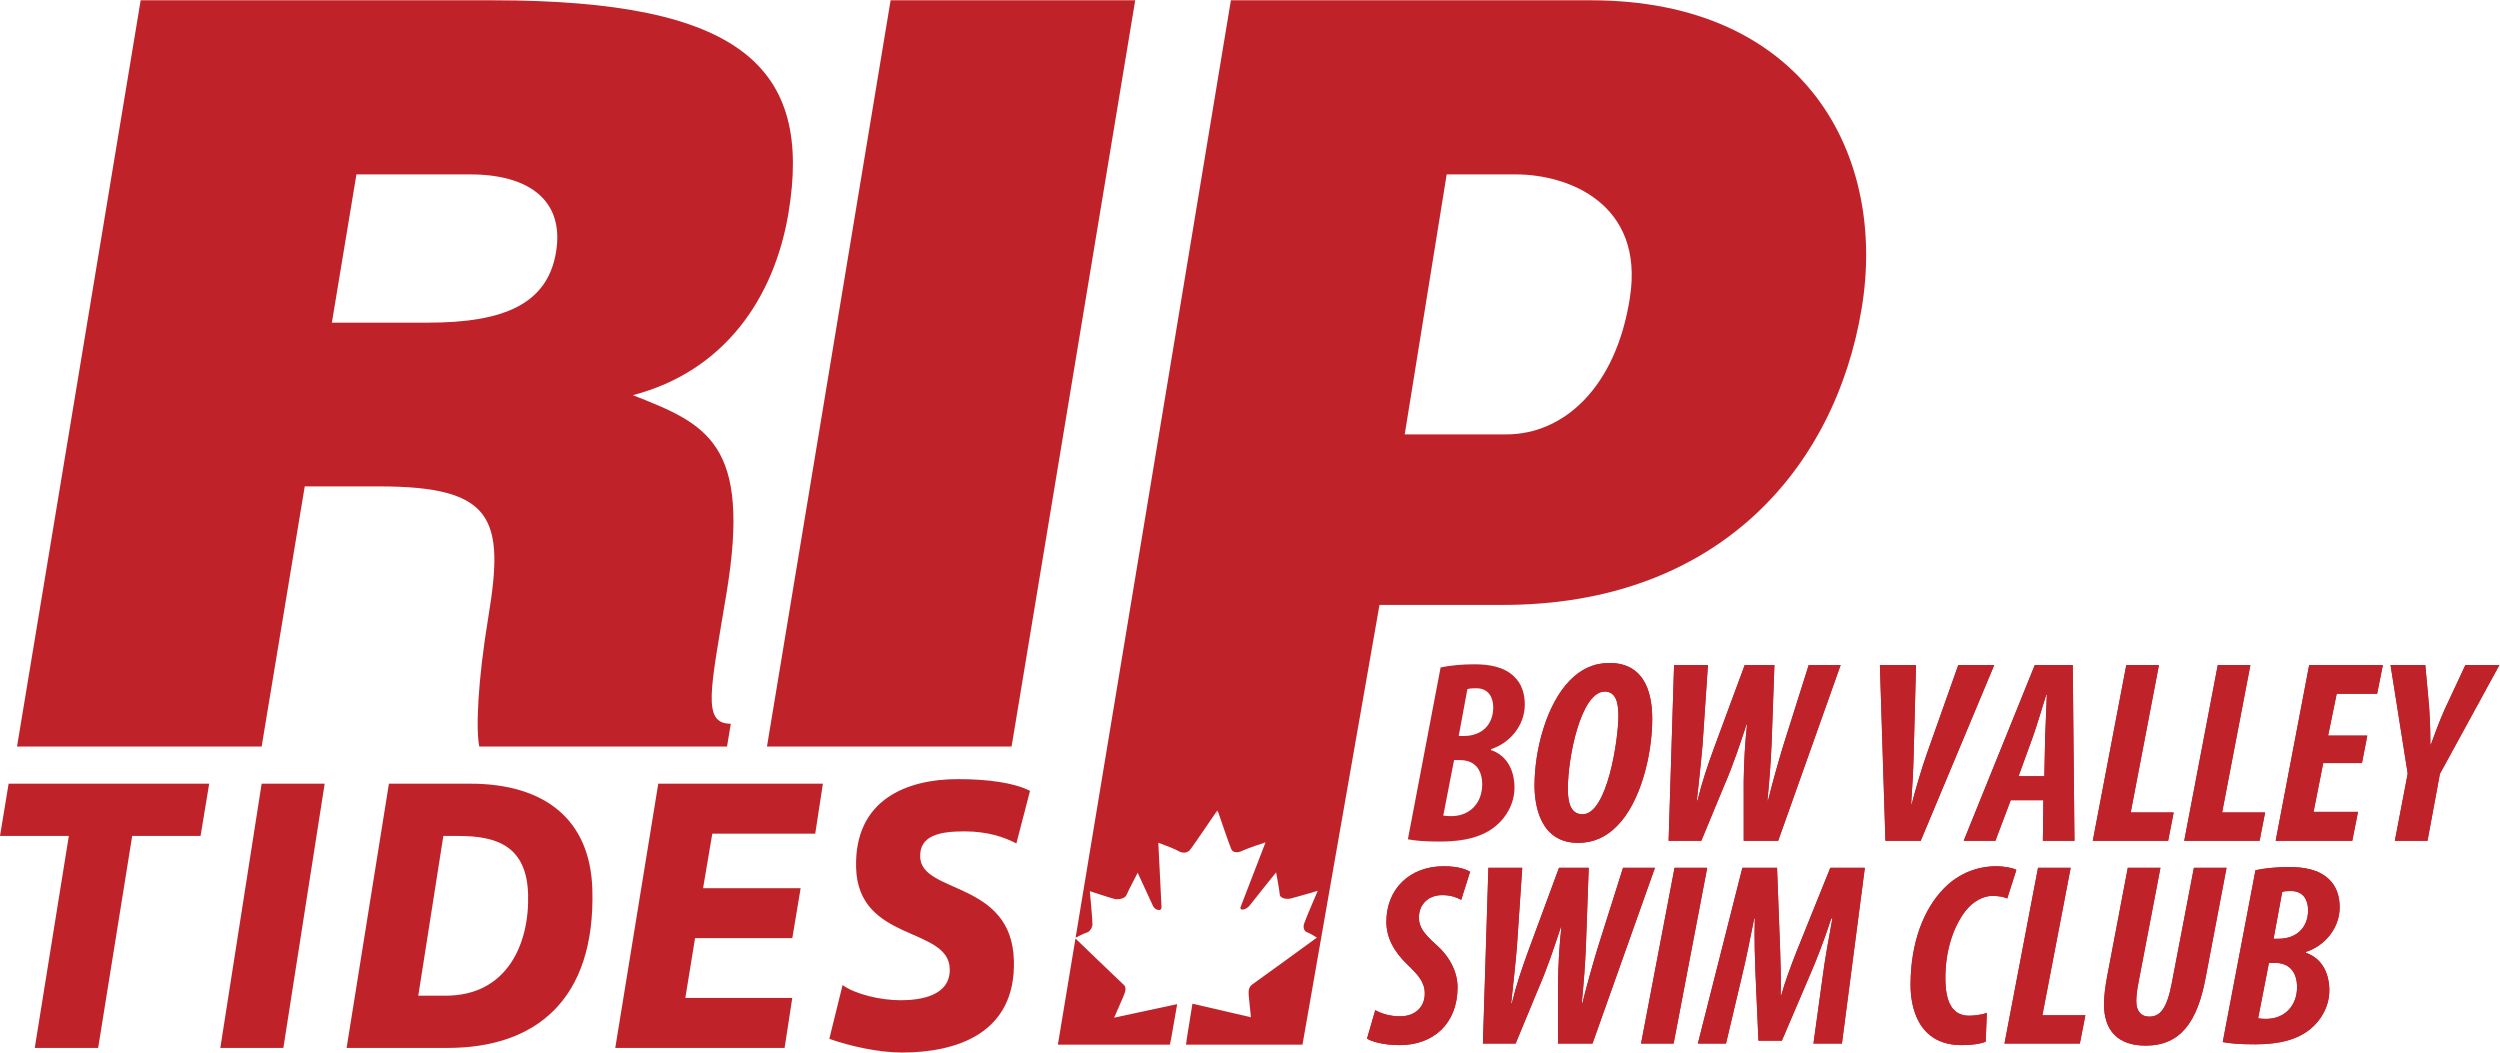 <?xml version="1.0" encoding="UTF-8" standalone="no"?>
<!-- Created with Inkscape (http://www.inkscape.org/) -->

<svg
   version="1.1"
   id="svg2"
   width="764.387"
   height="321.813"
   viewBox="0 0 764.387 321.813"
   sodipodi:docname="Riptides Logo - with BVSC (1).eps"
   xmlns:inkscape="http://www.inkscape.org/namespaces/inkscape"
   xmlns:sodipodi="http://sodipodi.sourceforge.net/DTD/sodipodi-0.dtd"
   xmlns="http://www.w3.org/2000/svg"
   xmlns:svg="http://www.w3.org/2000/svg">
  <defs
     id="defs6" />
  <sodipodi:namedview
     id="namedview4"
     pagecolor="#ffffff"
     bordercolor="#000000"
     borderopacity="0.25"
     inkscape:showpageshadow="2"
     inkscape:pageopacity="0.0"
     inkscape:pagecheckerboard="0"
     inkscape:deskcolor="#d1d1d1" />
  <g
     id="g8"
     inkscape:groupmode="layer"
     inkscape:label="ink_ext_XXXXXX"
     transform="matrix(1.333,0,0,-1.333,0,321.813)">
    <g
       id="g10"
       transform="scale(0.1)">
      <path
         d="M 157.875,496.719 H 0 L 19.781,616.672 H 479.813 L 460.004,496.719 H 303.207 L 225.145,10.539 H 79.742 L 157.875,496.719"
         style="fill:#bf2329;fill-opacity:1;fill-rule:nonzero;stroke:none"
         id="path12" />
      <path
         d="M 600.156,616.672 H 744.719 L 649.945,10.539 h -144.59 l 94.801,606.133"
         style="fill:#bf2329;fill-opacity:1;fill-rule:nonzero;stroke:none"
         id="path14" />
      <path
         d="m 959.41,130.379 h 63.05 c 140.73,0 192.02,118.961 188.88,231.82 -3.05,111.141 -71.33,134.52 -159.02,134.52 h -35.41 z m -67.32,486.293 h 186.17 c 170.7,0 276,-81.641 280.45,-243.141 C 1365.72,119.93 1227.98,10.539 1026.56,10.539 H 795.027 L 892.09,616.672"
         style="fill:#bf2329;fill-opacity:1;fill-rule:nonzero;stroke:none"
         id="path16" />
      <path
         d="m 1509.92,616.672 h 377.59 L 1869.92,501.988 H 1633.85 L 1612.67,376.98 h 223.81 L 1817.33,262.391 H 1594.3 l -22.34,-137.192 h 245.3 L 1799.68,10.539 h -388.42 l 98.66,606.133"
         style="fill:#bf2329;fill-opacity:1;fill-rule:nonzero;stroke:none"
         id="path18" />
      <path
         d="m 2331.28,479.531 c -28.12,14.75 -66.16,27.731 -119.19,27.731 -56.9,0 -102.82,-9.59 -101.47,-58.262 2.37,-86.02 209.92,-53.77 215.02,-237.91 C 2330.26,43.531 2193.8,0 2069.18,0 2013.83,0 1949.59,14.852 1902.22,31.309 l 30.42,123.39 c 29.06,-20.91 86.34,-34.769 133.23,-34.769 44.59,0 114.34,9.48 112.6,72.109 -2.66,97.191 -210.07,60.723 -214.8,231.859 -4.29,156.211 115.91,203.192 233.58,203.192 66.12,0 128.63,-7.82 165.3,-26.969 l -31.27,-120.59"
         style="fill:#bf2329;fill-opacity:1;fill-rule:nonzero;stroke:none"
         id="path20" />
      <path
         d="m 761.211,1674.13 h 221.113 c 173.546,0 273.346,42.85 293.056,161.73 20.07,121.21 -65.56,178.28 -196.33,178.28 H 817.555 Z M 698.992,1298.54 600.113,701.801 H 39.043 L 322.645,2413.55 h 808.315 c 570.57,0 732.8,-154.56 677.66,-487.37 -32.71,-197.36 -148.24,-363.75 -357,-418.41 169.64,-66.56 271.92,-109.38 214.81,-454.08 -37.04,-223.491 -56.77,-299.549 9.82,-299.549 l -8.67,-52.34 h -568.2 c -7.96,38.07 -4.12,147.39 21.1,299.589 37.02,223.46 11.19,297.15 -250.32,297.15 H 698.992"
         style="fill:#bf2329;fill-opacity:1;fill-rule:nonzero;stroke:none"
         id="path22" />
      <path
         d="m 1759.22,701.801 283.61,1711.749 h 561.04 L 2320.3,701.801 h -561.08"
         style="fill:#bf2329;fill-opacity:1;fill-rule:nonzero;stroke:none"
         id="path24" />
      <path
         d="m 2686.94,35.441 13.19,75.571 -144.6,-31.071 c 0,0 16.69,37.668 21.4,48.981 4.71,11.297 7.27,20.719 0.67,26.367 -6.2,5.301 -99.56,95.422 -110.75,106.242 L 2426.49,18.02 h 256.89 l 3.56,17.422"
         style="fill:#bf2329;fill-opacity:1;fill-rule:nonzero;stroke:none"
         id="path26" />
      <path
         d="M 3738.67,1731.93 C 3706.71,1524.11 3585.79,1417.81 3455,1417.81 h -232.96 l 96.26,596.33 h 159.25 c 118.86,0 294.34,-66.27 261.12,-282.21 z m -90.34,681.62 H 2823.35 L 2467.14,263.391 c 4.52,2.371 19.27,9.941 25.1,11.488 6.92,1.891 13.04,10.371 13.53,18.859 0.47,8.473 -6.02,76.274 -6.02,76.274 0,0 49.11,-16.024 57.26,-17.91 8.16,-1.883 23.72,0.918 27,9.429 3.34,8.481 25.52,50.84 25.52,50.84 0,0 31.11,-66.871 35.2,-76.269 4.07,-9.411 20.25,-14.141 19.44,-1.891 -0.76,12.25 -7.3,146.91 -7.3,146.91 0,0 36.39,-13.199 45.81,-18.812 9.4,-5.661 20.7,-5.661 27.92,3.761 7.27,9.43 61.04,88.512 61.04,88.512 l -1.69,-12.82 2.77,13.75 c 0,0 27.19,-79.114 31.27,-88.512 4.07,-9.441 15.4,-9.441 26.7,-3.781 11.31,5.652 52.12,18.851 52.12,18.851 0,0 -51.81,-134.66 -56.69,-146.929 -4.89,-12.231 12.82,-7.532 20.08,1.89 7.21,9.43 60.84,76.289 60.84,76.289 0,0 7.94,-42.379 8.38,-50.851 0.49,-8.481 15.08,-11.297 23.85,-9.449 8.81,1.89 63.31,17.921 63.31,17.921 0,0 -29.28,-67.82 -31.65,-76.281 -2.37,-8.5 0.91,-16.949 7.16,-18.828 6.3,-1.891 22.45,-12.25 22.45,-12.25 0,0 -139.53,-101.723 -148.01,-107.371 -8.48,-5.652 -9.13,-15.07 -8.21,-26.352 0.91,-11.3 4.95,-48.968 4.95,-48.968 l -134.15,31.078 -12.57,-77.899 -2.13,-16.051 h 267.12 L 3164.17,1026.68 h 282.91 c 492.11,0 762.09,311.8 823.13,680.35 58.27,351.81 -129.79,706.52 -621.88,706.52"
         style="fill:#bf2329;fill-opacity:1;fill-rule:nonzero;stroke:none"
         id="path28" />
      <path
         d="m 3154.5,97.262 c 13.19,-7.922 33.91,-14.152 55.45,-14.152 34.16,-0.918 58.11,20.02 58.11,51.891 0,26.691 -14.62,42.422 -40.08,67.082 -31.41,30.148 -48.01,62.277 -48.01,97.637 0,74.941 52.92,127.48 131.64,127.48 31.17,0 50.88,-6.57 60.33,-12.64 l -20.27,-64.219 c -11.98,6.129 -25.14,10.762 -43.45,10.762 -31.68,0 -53.48,-20.68 -53.64,-51.461 0,-19.219 7.78,-34.301 40.02,-62.832 33,-29.227 48.59,-64.489 48.59,-97.219 0,-83.328 -55.62,-132.578 -132.28,-132.578 -40.4,0 -65.96,8.977 -75.31,14.899 l 18.9,65.352 v 0"
         style="fill:#bf2329;fill-opacity:1;fill-rule:nonzero;stroke:none"
         id="path30" />
      <path
         d="m 3154.5,97.262 c 13.19,-7.922 33.91,-14.152 55.45,-14.152 34.16,-0.918 58.11,20.02 58.11,51.891 0,26.691 -14.62,42.422 -40.08,67.082 -31.41,30.148 -48.01,62.277 -48.01,97.637 0,74.941 52.92,127.48 131.64,127.48 31.17,0 50.88,-6.57 60.33,-12.64 l -20.27,-64.219 c -11.98,6.129 -25.14,10.762 -43.45,10.762 -31.68,0 -53.48,-20.68 -53.64,-51.461 0,-19.219 7.78,-34.301 40.02,-62.832 33,-29.227 48.59,-64.489 48.59,-97.219 0,-83.328 -55.62,-132.578 -132.28,-132.578 -40.4,0 -65.96,8.977 -75.31,14.899 l 18.9,65.352 v 0"
         style="fill:#bf2329;fill-opacity:1;fill-rule:nonzero;stroke:none"
         id="path32" />
      <path
         d="m 3401.43,20.609 12.55,403.051 h 77.63 l -12.2,-181 c -3.76,-44.621 -8.54,-86.18 -13.16,-129.738 h 1.48 c 10.6,43.34 23.55,81.027 38.56,122.207 l 69.69,188.531 h 68.14 l -6.47,-180.019 c -1.78,-42.852 -5.12,-85.762 -9.47,-130.719 h 1.31 c 10.85,43.34 22.64,85.277 34.72,125.387 l 58.58,185.351 h 73.18 L 3652.75,20.609 h -79.05 l -0.05,135.321 c 0.49,44.371 3.2,91.039 7.71,131.531 h -1.17 c -13.73,-40.492 -28.24,-87.16 -51.82,-141.481 L 3476.42,20.609 h -74.99 v 0"
         style="fill:#bf2329;fill-opacity:1;fill-rule:nonzero;stroke:none"
         id="path34" />
      <path
         d="m 3401.43,20.609 12.55,403.051 h 77.63 l -12.2,-181 c -3.76,-44.621 -8.54,-86.18 -13.16,-129.738 h 1.48 c 10.6,43.34 23.55,81.027 38.56,122.207 l 69.69,188.531 h 68.14 l -6.47,-180.019 c -1.78,-42.852 -5.12,-85.762 -9.47,-130.719 h 1.31 c 10.85,43.34 22.64,85.277 34.72,125.387 l 58.58,185.351 h 73.18 L 3652.75,20.609 h -79.05 l -0.05,135.321 c 0.49,44.371 3.2,91.039 7.71,131.531 h -1.17 c -13.73,-40.492 -28.24,-87.16 -51.82,-141.481 L 3476.42,20.609 h -74.99 v 0"
         style="fill:#bf2329;fill-opacity:1;fill-rule:nonzero;stroke:none"
         id="path36" />
      <path
         d="M 3915.83,423.66 3838.85,20.609 h -74.71 l 76.87,403.051 h 74.82 v 0"
         style="fill:#bf2329;fill-opacity:1;fill-rule:nonzero;stroke:none"
         id="path38" />
      <path
         d="M 3915.83,423.66 3838.85,20.609 h -74.71 l 76.87,403.051 h 74.82 v 0"
         style="fill:#bf2329;fill-opacity:1;fill-rule:nonzero;stroke:none"
         id="path40" />
      <path
         d="m 4159.61,20.609 21.75,157.832 c 4.34,32.95 12.03,76.707 21.66,129.2 h -2.5 c -17.24,-52.75 -35.71,-99.321 -47.63,-126.61 L 4087.15,27.219 h -53.72 l -6.84,155.312 c -0.97,27.348 -2.98,72.617 -1.59,125.11 h -1.29 c -10.28,-52.75 -19.54,-96.25 -27.4,-129.301 L 3958.98,20.609 h -64.49 L 3996.56,423.66 h 79.51 l 7.21,-191.488 c 0.97,-29.82 2.17,-71.59 1.1,-100.66 h 1.45 c 7.84,29.07 23.29,70.457 35.32,100.879 l 77.09,191.269 h 79.19 L 4224.89,20.609 h -65.28 v 0"
         style="fill:#bf2329;fill-opacity:1;fill-rule:nonzero;stroke:none"
         id="path42" />
      <path
         d="m 4159.61,20.609 21.75,157.832 c 4.34,32.95 12.03,76.707 21.66,129.2 h -2.5 c -17.24,-52.75 -35.71,-99.321 -47.63,-126.61 L 4087.15,27.219 h -53.72 l -6.84,155.312 c -0.97,27.348 -2.98,72.617 -1.59,125.11 h -1.29 c -10.28,-52.75 -19.54,-96.25 -27.4,-129.301 L 3958.98,20.609 h -64.49 L 3996.56,423.66 h 79.51 l 7.21,-191.488 c 0.97,-29.82 2.17,-71.59 1.1,-100.66 h 1.45 c 7.84,29.07 23.29,70.457 35.32,100.879 l 77.09,191.269 h 79.19 L 4224.89,20.609 h -65.28 v 0"
         style="fill:#bf2329;fill-opacity:1;fill-rule:nonzero;stroke:none"
         id="path44" />
      <path
         d="m 4554.64,24.809 c -12.88,-5.117 -31.12,-7.797 -55.32,-7.797 -101.93,0 -117.03,90.968 -117.03,137.476 0,97.75 30.23,174.684 76.9,222.211 34.89,35.602 78.44,50.5 119.88,50.5 20.1,0 41.03,-4.84 45.93,-8.437 l -20.94,-65.371 c -7.91,3.558 -18.49,5.879 -34.76,5.879 -20.54,0 -44.03,-12.981 -60.47,-33.86 -27.24,-34.621 -46.71,-89.539 -46.71,-154.398 0,-51.782 13.92,-86.614 54.37,-86.614 14.41,0 30.91,2.801 40.78,6.512 l -2.63,-66.102 v 0"
         style="fill:#bf2329;fill-opacity:1;fill-rule:nonzero;stroke:none"
         id="path46" />
      <path
         d="m 4554.64,24.809 c -12.88,-5.117 -31.12,-7.797 -55.32,-7.797 -101.93,0 -117.03,90.968 -117.03,137.476 0,97.75 30.23,174.684 76.9,222.211 34.89,35.602 78.44,50.5 119.88,50.5 20.1,0 41.03,-4.84 45.93,-8.437 l -20.94,-65.371 c -7.91,3.558 -18.49,5.879 -34.76,5.879 -20.54,0 -44.03,-12.981 -60.47,-33.86 -27.24,-34.621 -46.71,-89.539 -46.71,-154.398 0,-51.782 13.92,-86.614 54.37,-86.614 14.41,0 30.91,2.801 40.78,6.512 l -2.63,-66.102 v 0"
         style="fill:#bf2329;fill-opacity:1;fill-rule:nonzero;stroke:none"
         id="path48" />
      <path
         d="m 4674.69,423.66 h 74.84 L 4684.69,85.519 h 98.63 l -12.71,-64.91 h -172.83 l 76.91,403.051 v 0"
         style="fill:#bf2329;fill-opacity:1;fill-rule:nonzero;stroke:none"
         id="path50" />
      <path
         d="m 4674.69,423.66 h 74.84 L 4684.69,85.519 h 98.63 l -12.71,-64.91 h -172.83 l 76.91,403.051 v 0"
         style="fill:#bf2329;fill-opacity:1;fill-rule:nonzero;stroke:none"
         id="path52" />
      <path
         d="m 4955.47,423.66 -50.16,-261.91 c -3.56,-17.75 -5.23,-32.238 -5.23,-44.289 0,-23.223 11.45,-35.16 29.98,-35.16 23.77,0 40.02,16.629 51.42,76.597 l 50.74,264.762 h 74.86 l -48.4,-254.379 C 5040.12,71.922 5002.39,15.871 4921.77,15.871 c -65.61,0 -95.76,36.07 -95.76,95.07 0,17.18 2.66,39.071 7.19,63.418 l 47.42,249.301 h 74.85 v 0"
         style="fill:#bf2329;fill-opacity:1;fill-rule:nonzero;stroke:none"
         id="path54" />
      <path
         d="m 4955.47,423.66 -50.16,-261.91 c -3.56,-17.75 -5.23,-32.238 -5.23,-44.289 0,-23.223 11.45,-35.16 29.98,-35.16 23.77,0 40.02,16.629 51.42,76.597 l 50.74,264.762 h 74.86 l -48.4,-254.379 C 5040.12,71.922 5002.39,15.871 4921.77,15.871 c -65.61,0 -95.76,36.07 -95.76,95.07 0,17.18 2.66,39.071 7.19,63.418 l 47.42,249.301 h 74.85 v 0"
         style="fill:#bf2329;fill-opacity:1;fill-rule:nonzero;stroke:none"
         id="path56" />
      <path
         d="m 5173.49,418.16 c 20.84,4.531 48.56,7.27 77.35,7.27 33.01,0 67.68,-5.289 91.13,-27.989 17.18,-16.109 24.57,-38.929 24.57,-64.171 0,-48.719 -34.96,-88.989 -77.41,-102.45 v -2.148 c 40.24,-13.672 53.73,-51.57 53.73,-86.184 0,-35.906 -18.52,-68.097 -43.16,-88.238 -28.95,-23.801 -69.35,-35.418 -126.52,-35.418 -38.17,0 -57.09,1.887 -74.79,5.18 l 75.1,394.148 z m 6.04,-339.68 c 5.15,-0.969 11.69,-1.352 18.46,-1.352 42.95,0 70.85,30.641 70.85,72.672 0,33.918 -16.85,55.89 -51.04,55.89 h -13.48 L 5179.53,78.481 Z m 35.43,182.429 h 11.06 c 43.08,0 68.14,26.981 68.14,65.629 0,21.211 -9.47,43.883 -39,43.883 -7.03,0 -14.69,-0.113 -20.35,-2.012 l -19.85,-107.5 v 0"
         style="fill:#bf2329;fill-opacity:1;fill-rule:nonzero;stroke:none"
         id="path58" />
      <path
         d="m 5173.49,418.16 c 20.84,4.531 48.56,7.27 77.35,7.27 33.01,0 67.68,-5.289 91.13,-27.989 17.18,-16.109 24.57,-38.929 24.57,-64.171 0,-48.719 -34.96,-88.989 -77.41,-102.45 v -2.148 c 40.24,-13.672 53.73,-51.57 53.73,-86.184 0,-35.906 -18.52,-68.097 -43.16,-88.238 -28.95,-23.801 -69.35,-35.418 -126.52,-35.418 -38.17,0 -57.09,1.887 -74.79,5.18 l 75.1,394.148 z m 6.04,-339.68 c 5.15,-0.969 11.69,-1.352 18.46,-1.352 42.95,0 70.85,30.641 70.85,72.672 0,33.918 -16.85,55.89 -51.04,55.89 h -13.48 L 5179.53,78.481 Z m 35.43,182.429 h 11.06 c 43.08,0 68.14,26.981 68.14,65.629 0,21.211 -9.47,43.883 -39,43.883 -7.03,0 -14.69,-0.113 -20.35,-2.012 l -19.85,-107.5 v 0"
         style="fill:#bf2329;fill-opacity:1;fill-rule:nonzero;stroke:none"
         id="path60" />
      <path
         d="m 3304.37,883.23 c 20.92,4.508 48.64,7.258 77.44,7.258 33,0 67.67,-5.277 91.07,-27.976 17.16,-16.121 24.62,-38.942 24.62,-64.18 0,-48.773 -35.01,-88.992 -77.5,-102.453 v -2.149 c 40.27,-13.671 53.81,-51.57 53.81,-86.128 0,-35.961 -18.54,-68.153 -43.2,-88.293 -29.01,-23.739 -69.34,-35.418 -126.51,-35.418 -38.14,0 -57.11,1.949 -74.77,5.179 l 75.04,394.16 z m 6.11,-339.691 c 5.15,-0.98 11.65,-1.348 18.42,-1.348 42.98,0 70.86,30.637 70.86,72.731 0,33.848 -16.87,55.828 -51.05,55.828 h -13.49 l -24.74,-127.211 z m 35.42,182.43 h 11.01 c 43.09,0 68.18,26.972 68.18,65.633 0,21.207 -9.5,43.929 -39.03,43.929 -6.96,0 -14.64,-0.172 -20.29,-2.062 l -19.87,-107.5 v 0"
         style="fill:#bf2329;fill-opacity:1;fill-rule:nonzero;stroke:none"
         id="path62" />
      <path
         d="m 3619.62,480.93 c -87.67,0 -99.81,87.531 -99.81,131.402 0,82.797 27.78,186.477 80.81,240.797 24.68,25.68 54.9,40.371 91,40.371 87.28,0 98.16,-80.371 98.16,-128.281 0,-84.789 -27.8,-192.34 -80.16,-244.879 -24.52,-25.57 -54.31,-39.41 -89.47,-39.41 h -0.53 z m 10.49,65.519 c 56.83,0 82.12,173.071 82.12,225.082 0,25.399 -3.47,56.449 -31.19,56.449 -54.73,0 -84.81,-150.289 -84.81,-222.699 0,-22.551 2.61,-58.832 33.32,-58.832 h 0.56 v 0"
         style="fill:#bf2329;fill-opacity:1;fill-rule:nonzero;stroke:none"
         id="path64" />
      <path
         d="m 3619.62,480.93 c -87.67,0 -99.81,87.531 -99.81,131.402 0,82.797 27.78,186.477 80.81,240.797 24.68,25.68 54.9,40.371 91,40.371 87.28,0 98.16,-80.371 98.16,-128.281 0,-84.789 -27.8,-192.34 -80.16,-244.879 -24.52,-25.57 -54.31,-39.41 -89.47,-39.41 h -0.53 z m 10.49,65.519 c 56.83,0 82.12,173.071 82.12,225.082 0,25.399 -3.47,56.449 -31.19,56.449 -54.73,0 -84.81,-150.289 -84.81,-222.699 0,-22.551 2.61,-58.832 33.32,-58.832 h 0.56 v 0"
         style="fill:#bf2329;fill-opacity:1;fill-rule:nonzero;stroke:none"
         id="path66" />
      <path
         d="m 3827.36,485.68 12.54,403.039 h 77.62 l -12.18,-181 c -3.8,-44.617 -8.54,-86.117 -13.17,-129.68 h 1.48 c 10.6,43.293 23.52,81.031 38.57,122.211 l 69.69,188.469 h 68.12 l -6.46,-180.02 c -1.75,-42.859 -5.11,-85.711 -9.47,-130.66 h 1.3 c 10.89,43.293 22.66,85.223 34.74,125.32 l 58.58,185.36 h 73.17 L 4078.68,485.68 h -79.06 L 3999.57,621 c 0.48,44.359 3.2,91.039 7.7,131.512 h -1.19 c -13.73,-40.473 -28.18,-87.153 -51.79,-141.473 L 3902.35,485.68 h -74.99 v 0"
         style="fill:#bf2329;fill-opacity:1;fill-rule:nonzero;stroke:none"
         id="path68" />
      <path
         d="m 3827.36,485.68 12.54,403.039 h 77.62 l -12.18,-181 c -3.8,-44.617 -8.54,-86.117 -13.17,-129.68 h 1.48 c 10.6,43.293 23.52,81.031 38.57,122.211 l 69.69,188.469 h 68.12 l -6.46,-180.02 c -1.75,-42.859 -5.11,-85.711 -9.47,-130.66 h 1.3 c 10.89,43.293 22.66,85.223 34.74,125.32 l 58.58,185.36 h 73.17 L 4078.68,485.68 h -79.06 L 3999.57,621 c 0.48,44.359 3.2,91.039 7.7,131.512 h -1.19 c -13.73,-40.473 -28.18,-87.153 -51.79,-141.473 L 3902.35,485.68 h -74.99 v 0"
         style="fill:#bf2329;fill-opacity:1;fill-rule:nonzero;stroke:none"
         id="path70" />
      <path
         d="m 4324.69,485.68 -12.7,403.039 h 82.87 l -5.43,-204.098 c -0.65,-36.223 -3.51,-82.84 -5.76,-114.121 h 1.45 c 8.02,31.07 21.8,78.391 34.29,114.031 l 72.35,204.188 h 82.47 L 4405.62,485.68 h -80.93 v 0"
         style="fill:#bf2329;fill-opacity:1;fill-rule:nonzero;stroke:none"
         id="path72" />
      <path
         d="m 4324.69,485.68 -12.7,403.039 h 82.87 l -5.43,-204.098 c -0.65,-36.223 -3.51,-82.84 -5.76,-114.121 h 1.45 c 8.02,31.07 21.8,78.391 34.29,114.031 l 72.35,204.188 h 82.47 L 4405.62,485.68 h -80.93 v 0"
         style="fill:#bf2329;fill-opacity:1;fill-rule:nonzero;stroke:none"
         id="path74" />
      <path
         d="m 4612.08,578.789 -35.21,-93.109 h -72.63 l 163.06,403.039 h 87.03 l 3.91,-403.039 h -72.41 l 1.14,93.109 h -74.89 z m 77.14,55.02 1.79,89.113 c 0.68,24.476 3.08,67.328 3.86,97.476 h -1.43 c -9.47,-30.25 -22.62,-74.339 -30.93,-97.109 l -32.49,-89.48 h 59.2 v 0"
         style="fill:#bf2329;fill-opacity:1;fill-rule:nonzero;stroke:none"
         id="path76" />
      <path
         d="m 4612.08,578.789 -35.21,-93.109 h -72.63 l 163.06,403.039 h 87.03 l 3.91,-403.039 h -72.41 l 1.14,93.109 h -74.89 z m 77.14,55.02 1.79,89.113 c 0.68,24.476 3.08,67.328 3.86,97.476 h -1.43 c -9.47,-30.25 -22.62,-74.339 -30.93,-97.109 l -32.49,-89.48 h 59.2 v 0"
         style="fill:#bf2329;fill-opacity:1;fill-rule:nonzero;stroke:none"
         id="path78" />
      <path
         d="m 4877.19,888.719 h 74.85 l -64.8,-338.137 h 98.57 L 4973.16,485.68 H 4800.3 l 76.89,403.039 v 0"
         style="fill:#bf2329;fill-opacity:1;fill-rule:nonzero;stroke:none"
         id="path80" />
      <path
         d="m 4877.19,888.719 h 74.85 l -64.8,-338.137 h 98.57 L 4973.16,485.68 H 4800.3 l 76.89,403.039 v 0"
         style="fill:#bf2329;fill-opacity:1;fill-rule:nonzero;stroke:none"
         id="path82" />
      <path
         d="m 5086.96,888.719 h 74.82 l -64.83,-338.137 h 98.61 l -12.69,-64.902 h -172.81 l 76.9,403.039 v 0"
         style="fill:#bf2329;fill-opacity:1;fill-rule:nonzero;stroke:none"
         id="path84" />
      <path
         d="m 5086.96,888.719 h 74.82 l -64.83,-338.137 h 98.61 l -12.69,-64.902 h -172.81 l 76.9,403.039 v 0"
         style="fill:#bf2329;fill-opacity:1;fill-rule:nonzero;stroke:none"
         id="path86" />
      <path
         d="m 5417.74,663.961 h -88.88 L 5306.7,552 h 101.93 l -13.13,-66.32 h -175.71 l 76.87,403.039 h 168.99 l -13.12,-65.848 h -92.77 l -19.65,-95.883 h 89.85 l -12.22,-63.027 v 0"
         style="fill:#bf2329;fill-opacity:1;fill-rule:nonzero;stroke:none"
         id="path88" />
      <path
         d="m 5417.74,663.961 h -88.88 L 5306.7,552 h 101.93 l -13.13,-66.32 h -175.71 l 76.87,403.039 h 168.99 l -13.12,-65.848 h -92.77 l -19.65,-95.883 h 89.85 l -12.22,-63.027 v 0"
         style="fill:#bf2329;fill-opacity:1;fill-rule:nonzero;stroke:none"
         id="path90" />
      <path
         d="M 5732.88,888.719 5596.46,639.148 5568.04,485.68 h -74.88 v 0 l 29.5,154.16 -39.4,248.879 h 79.76 l 8.75,-96.309 c 2.94,-43.39 2.83,-69.66 2.89,-85.922 h 1.18 c 9.16,24.871 18.5,51.25 31.91,81.133 l 47.18,101.098 h 77.95"
         style="fill:#bf2329;fill-opacity:1;fill-rule:nonzero;stroke:none"
         id="path92" />
      <path
         d="M 5732.88,888.719 5596.46,639.148 5568.04,485.68 h -74.88 v 0 l 29.5,154.16 -39.4,248.879 h 79.76 l 8.75,-96.309 c 2.94,-43.39 2.83,-69.66 2.89,-85.922 h 1.18 c 9.16,24.871 18.5,51.25 31.91,81.133 l 47.18,101.098 h 77.95"
         style="fill:#bf2329;fill-opacity:1;fill-rule:nonzero;stroke:none"
         id="path94" />
    </g>
  </g>
</svg>
